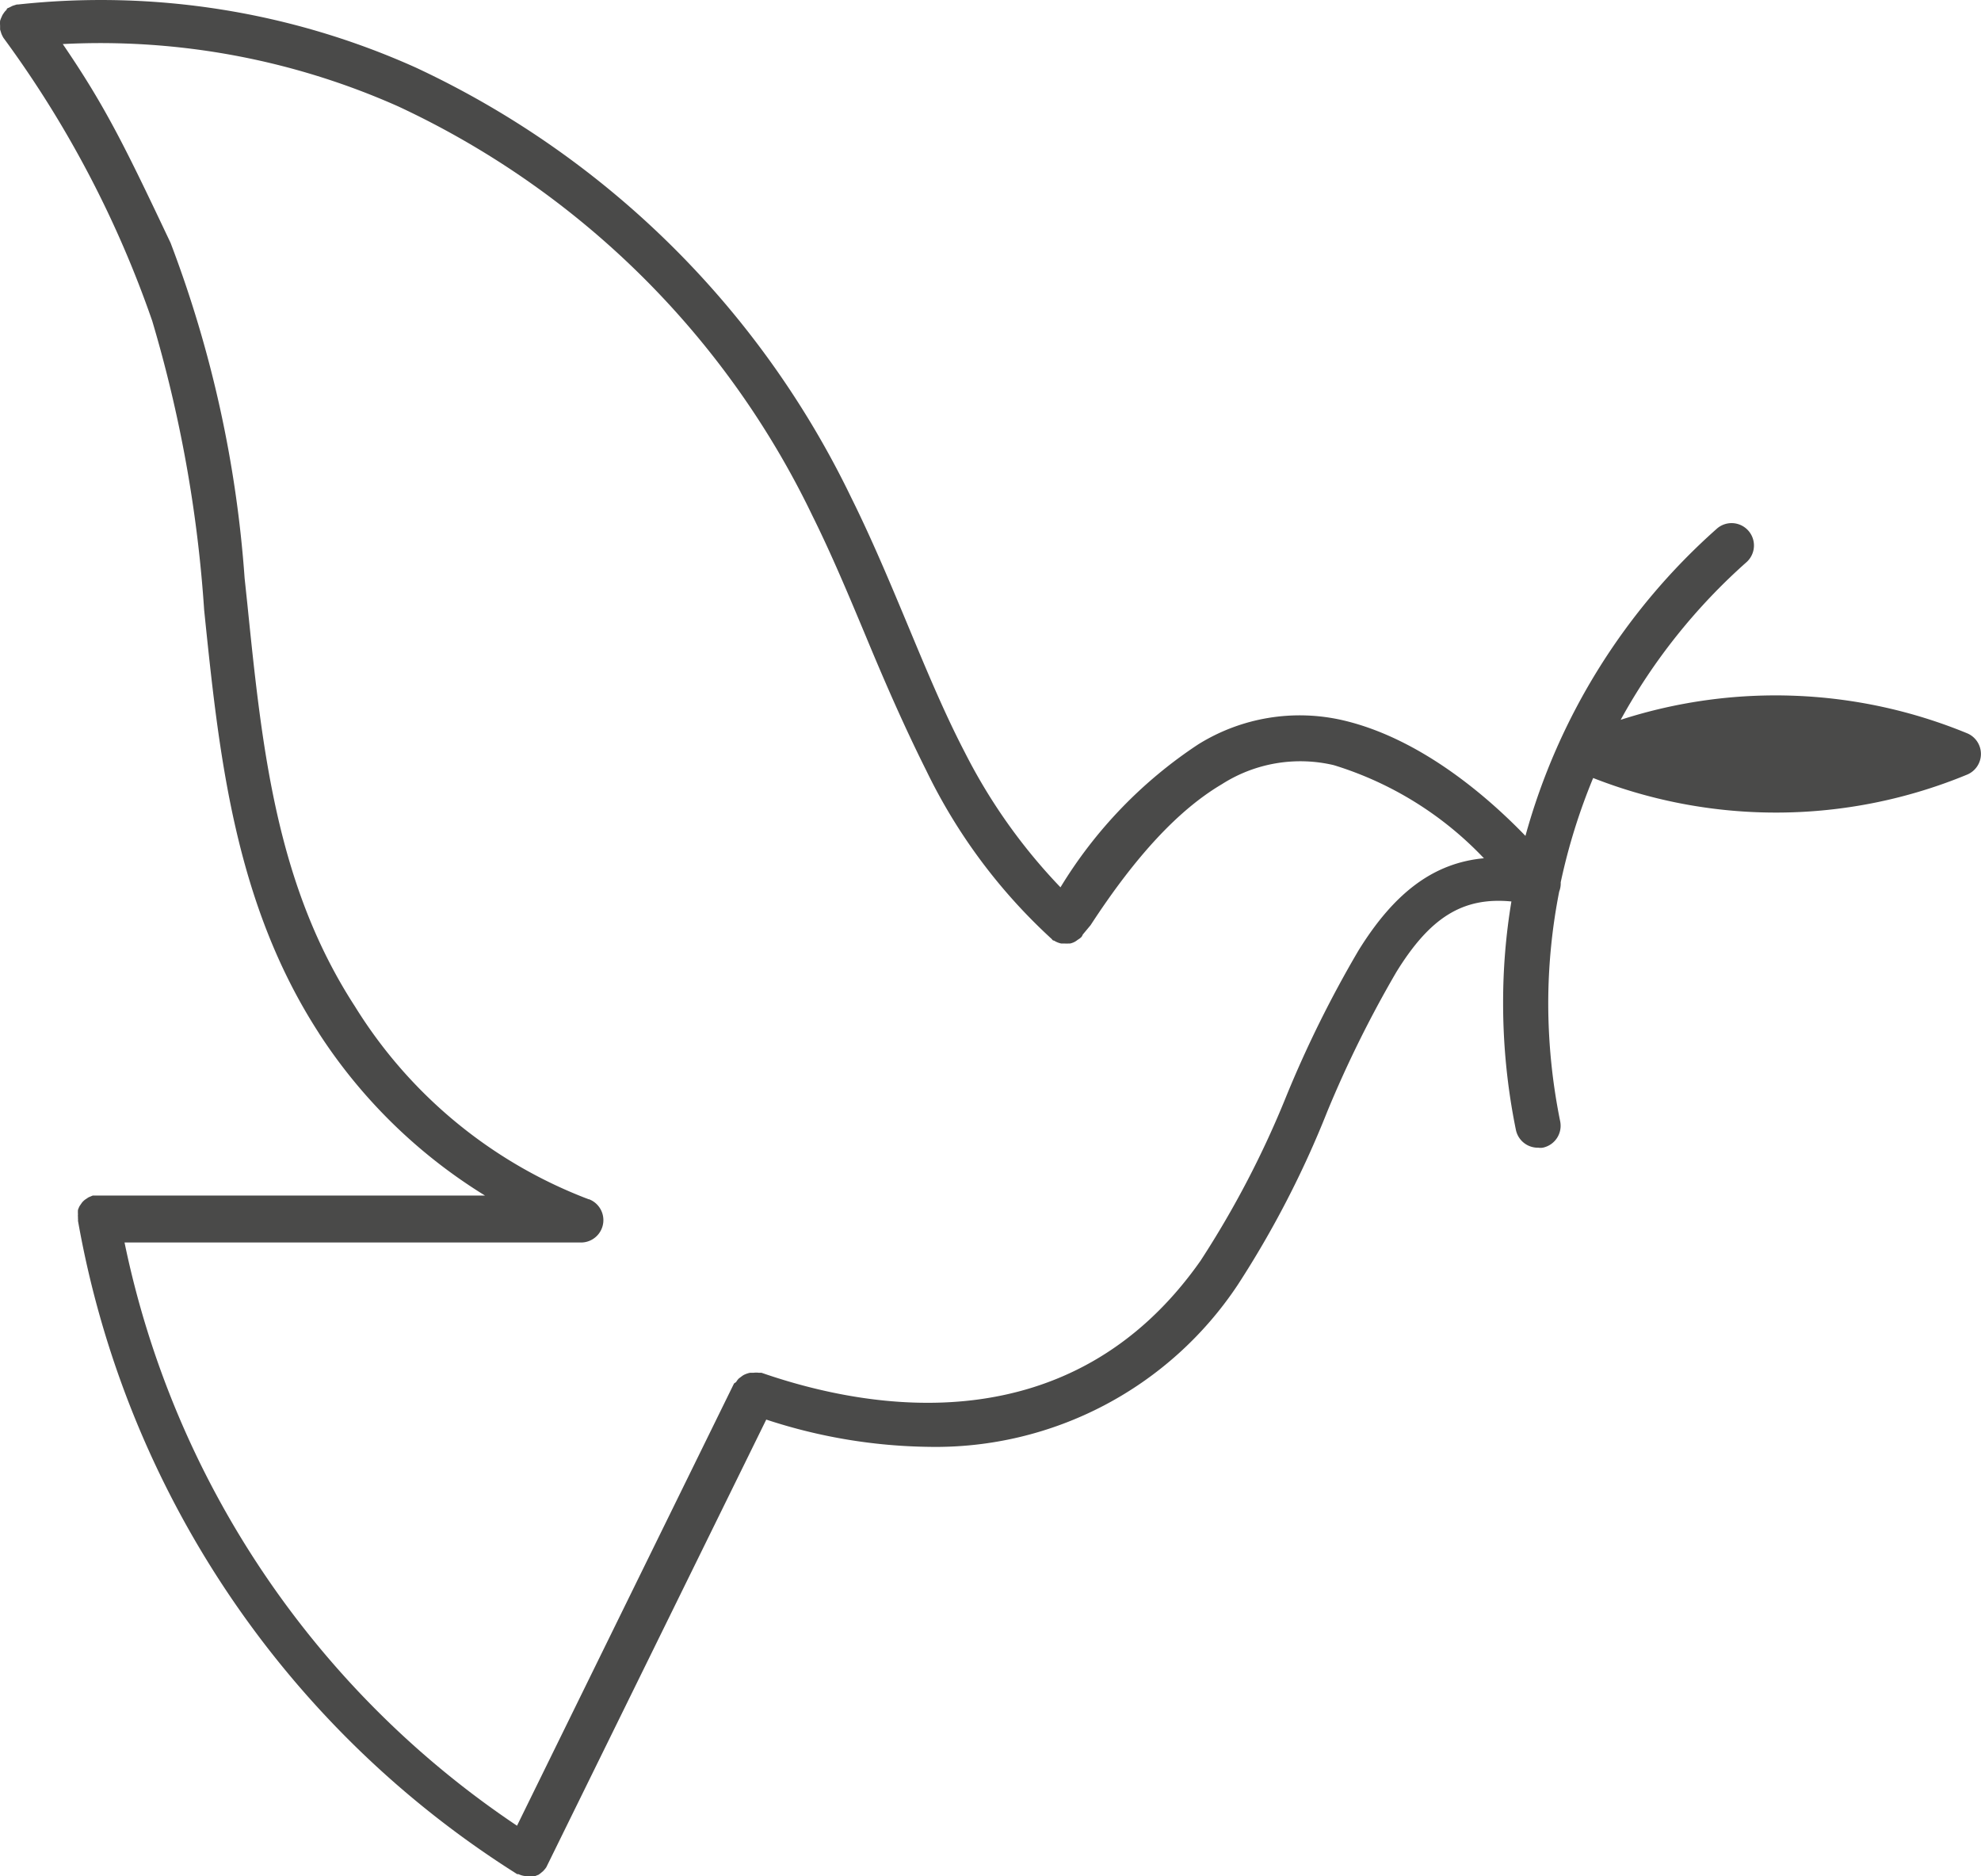 <?xml version="1.0" encoding="UTF-8"?> <svg xmlns="http://www.w3.org/2000/svg" xmlns:xlink="http://www.w3.org/1999/xlink" id="Groupe_191" data-name="Groupe 191" width="132.838" height="125.791" viewBox="0 0 132.838 125.791"><defs><clipPath id="clip-path"><rect id="Rectangle_165" data-name="Rectangle 165" width="132.838" height="125.791" fill="#4a4a49"></rect></clipPath></defs><g id="Groupe_191-2" data-name="Groupe 191" clip-path="url(#clip-path)"><path id="Tracé_665" data-name="Tracé 665" d="M21.388,69.274A35.318,35.318,0,0,0,32.522,80.152H6.219l-.285.12-.225.15a1.328,1.328,0,0,0-.21.2h0l-.165.24a1.9,1.9,0,0,0-.106.255,2.379,2.379,0,0,0,0,.3.713.713,0,0,0,0,.164v.12a.363.363,0,0,1,0,.135,65.164,65.164,0,0,0,29.454,43.812h.09a1.367,1.367,0,0,0,.585.135,1.609,1.609,0,0,0,.39,0h.119l.255-.1.12-.09.18-.15.12-.135.09-.12L51.382,95.172A36.222,36.222,0,0,0,62.29,97,24.322,24.322,0,0,0,83,86.138a65.925,65.925,0,0,0,6-11.613,76.449,76.449,0,0,1,4.637-9.362c2.251-3.647,4.442-5.042,7.712-4.727a41.074,41.074,0,0,0-.556,6.8,42.386,42.386,0,0,0,.856,8.508,1.5,1.5,0,0,0,1.5,1.2,1.039,1.039,0,0,0,.3,0,1.5,1.5,0,0,0,1.17-1.77,39.9,39.9,0,0,1-.8-7.907,38.907,38.907,0,0,1,.736-7.5,1.508,1.508,0,0,0,.1-.615,40.163,40.163,0,0,1,2.176-6.993,33.558,33.558,0,0,0,25.071-.225,1.5,1.5,0,0,0,0-2.776,33.764,33.764,0,0,0-23.226-.9,39.623,39.623,0,0,1,8.463-10.592,1.5,1.5,0,0,0-1.981-2.251A42.63,42.63,0,0,0,102.29,56.04c-2.475-2.566-6.977-6.511-12.2-7.742A12.873,12.873,0,0,0,80.355,49.9a30.334,30.334,0,0,0-9.243,9.588,37.592,37.592,0,0,1-6.422-9.062h0c-1.471-2.822-2.805-6.093-3.946-8.823s-2.326-5.551-3.676-8.267A61.069,61.069,0,0,0,27.884,4.531,51.494,51.494,0,0,0,1.222.3H1.131L.846.39.576.525h0C.441.555.441.66.441.66A.953.953,0,0,0,.247.885a.96.96,0,0,0-.135.241,2.031,2.031,0,0,0-.106.27,2.311,2.311,0,0,0,0,.315h0v.27l.09.285a2.149,2.149,0,0,0,.135.27,71.511,71.511,0,0,1,9.977,18.98A88.509,88.509,0,0,1,13.69,40.9h0c.99,9.631,2.011,19.593,7.7,28.371ZM11.456,16.322C8.4,9.867,7.076,7.15,4.209,2.954A49.111,49.111,0,0,1,26.715,7.139,57.975,57.975,0,0,1,54.473,34.567h0c1.305,2.626,2.461,5.4,3.586,8.087,1.245,3,2.55,6,4.051,9A37.359,37.359,0,0,0,70.543,62.97a.147.147,0,0,0,.135.09,1.5,1.5,0,0,0,.481.195h.24a1.473,1.473,0,0,0,.255,0h.1a1.147,1.147,0,0,0,.421-.18l.1-.075a1.208,1.208,0,0,0,.24-.18.581.581,0,0,0,.09-.164l.525-.63c3.031-4.651,5.911-7.743,8.807-9.453a9.768,9.768,0,0,1,7.5-1.276,23.263,23.263,0,0,1,10.068,6.242c-3.375.315-6,2.3-8.4,6.167a76.385,76.385,0,0,0-4.832,9.738,64.328,64.328,0,0,1-5.776,11.088c-8.7,12.378-22.175,10.022-29.438,7.5h-.195a1.238,1.238,0,0,0-.316,0H50.3a1.759,1.759,0,0,0-.3.091,1.027,1.027,0,0,0-.225.119l-.24.18a1.476,1.476,0,0,0-.18.241,1.2,1.2,0,0,0-.135.09L34.669,122.4A62.179,62.179,0,0,1,8.351,83.3H38.959a1.5,1.5,0,0,0,.54-2.9h-.03A31.61,31.61,0,0,1,23.8,67.47h0c-5.282-8.132-6.227-17.3-7.217-27.007l-.18-1.7a78.746,78.746,0,0,0-4.952-22.446" transform="translate(0 0)" fill="#4a4a49"></path></g></svg> 